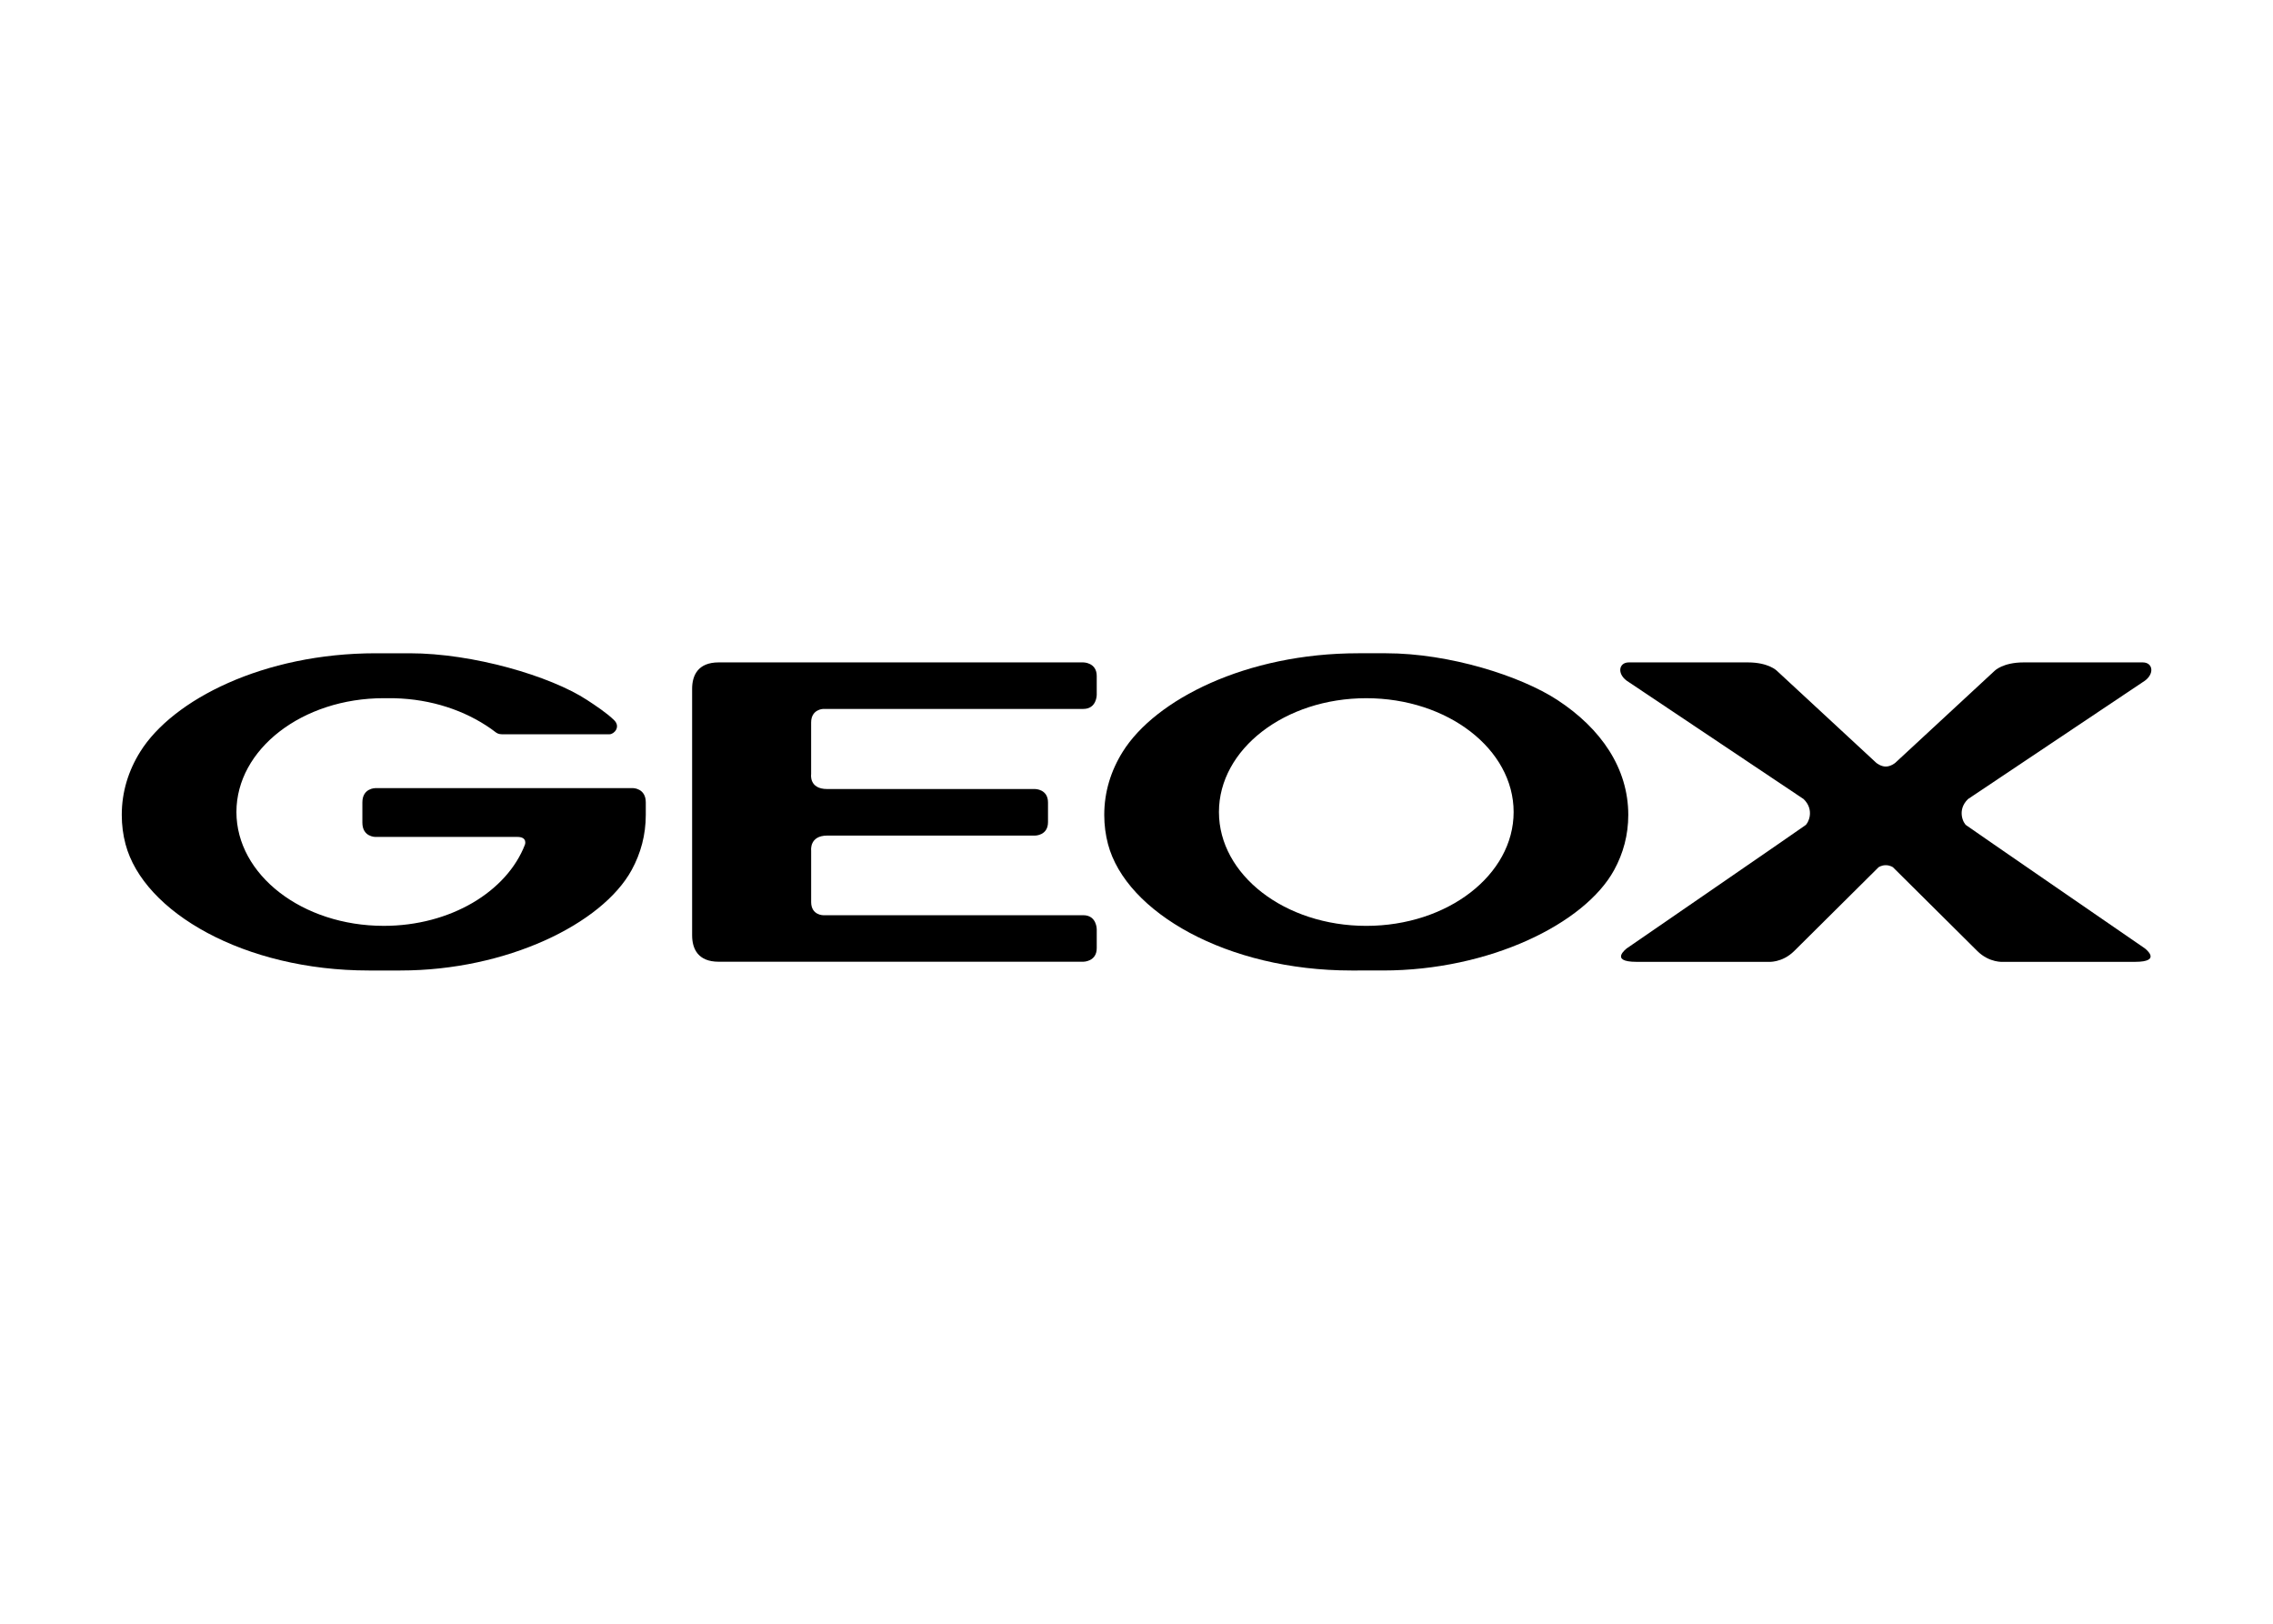 <svg clip-rule="evenodd" fill-rule="evenodd" stroke-linejoin="round" stroke-miterlimit="2" viewBox="0 0 560 400" xmlns="http://www.w3.org/2000/svg"><g fill-rule="nonzero" transform="matrix(4.22 0 0 4.22 29.743 158.693)"><path d="m71.841 19.048c-7.252 0-13.148-3.396-14.202-7.375-.144-.545-.219-1.115-.219-1.707 0-1.334.383-2.575 1.08-3.689 1.902-3.042 7.204-5.747 13.752-5.747h1.617c3.697 0 7.859 1.324 10.005 2.727 2.568 1.68 4.139 3.999 4.139 6.709 0 1.165-.291 2.243-.827 3.221-1.724 3.146-7.301 5.861-13.496 5.861zm-7.725-9.251c0 3.67 3.851 6.646 8.601 6.646 4.751 0 8.603-2.976 8.603-6.646 0-3.669-3.852-6.644-8.603-6.644s-8.601 2.975-8.601 6.644"/><path d="m33.359 16.995v-14.389c0-.785.342-1.543 1.55-1.543h21.289s.783 0 .783.793v1.104s0 .819-.783.819h-15.189s-.702.017-.702.794v3.015s-.138.868.941.868h12.137s.751 0 .751.784v1.149c0 .784-.751.784-.751.784h-12.136c-1.05 0-.941.867-.941.867v3.012c0 .77.702.77.702.77h15.188c.783 0 .783.818.783.818v1.105c0 .792-.783.792-.783.792h-21.289c-1.208.001-1.55-.757-1.55-1.542"/><path d="m111.094 1.063c-1.209 0-1.688.487-1.688.487l-5.806 5.376s-.258.217-.554.217-.554-.217-.554-.217l-5.805-5.376s-.48-.487-1.689-.487h-6.951c-.619 0-.716.729 0 1.152l10.2 6.824c.679.651.258 1.448.095 1.538.009.009-10.408 7.174-10.408 7.174s-1.071.792.563.792h7.678s.816.078 1.532-.638l4.917-4.882s.167-.122.422-.122.422.122.422.122l4.917 4.882c.716.716 1.532.638 1.532.638h7.683c1.635 0 .563-.792.563-.792s-10.416-7.165-10.408-7.174c-.163-.09-.583-.887.096-1.538l10.199-6.824c.717-.424.619-1.152 0-1.152z"/><path d="m21.931 5.17c.123.085.287.089.354.089h6.248c.275 0 .67-.433.273-.823-.43-.424-1.114-.872-1.581-1.179-2.143-1.403-6.664-2.727-10.36-2.727h-1.973c-6.549 0-11.852 2.705-13.752 5.746-.696 1.114-1.079 2.356-1.079 3.69 0 .592.074 1.162.219 1.707 1.053 3.979 6.949 7.375 14.201 7.375h1.85c6.194 0 11.771-2.716 13.496-5.861.536-.978.827-2.056.827-3.221v-.733c0-.832-.751-.832-.751-.832l-15.044.002s-.751 0-.751.832v1.184c0 .832.751.832.751.832h8.299c.602 0 .442.448.442.448-1.058 2.743-4.349 4.743-8.244 4.743-4.75 0-8.601-2.976-8.601-6.646 0-3.669 3.851-6.644 8.601-6.644.089 0 .53.001.617.003 2.164.05 4.128.718 5.643 1.782z"/></g></svg>